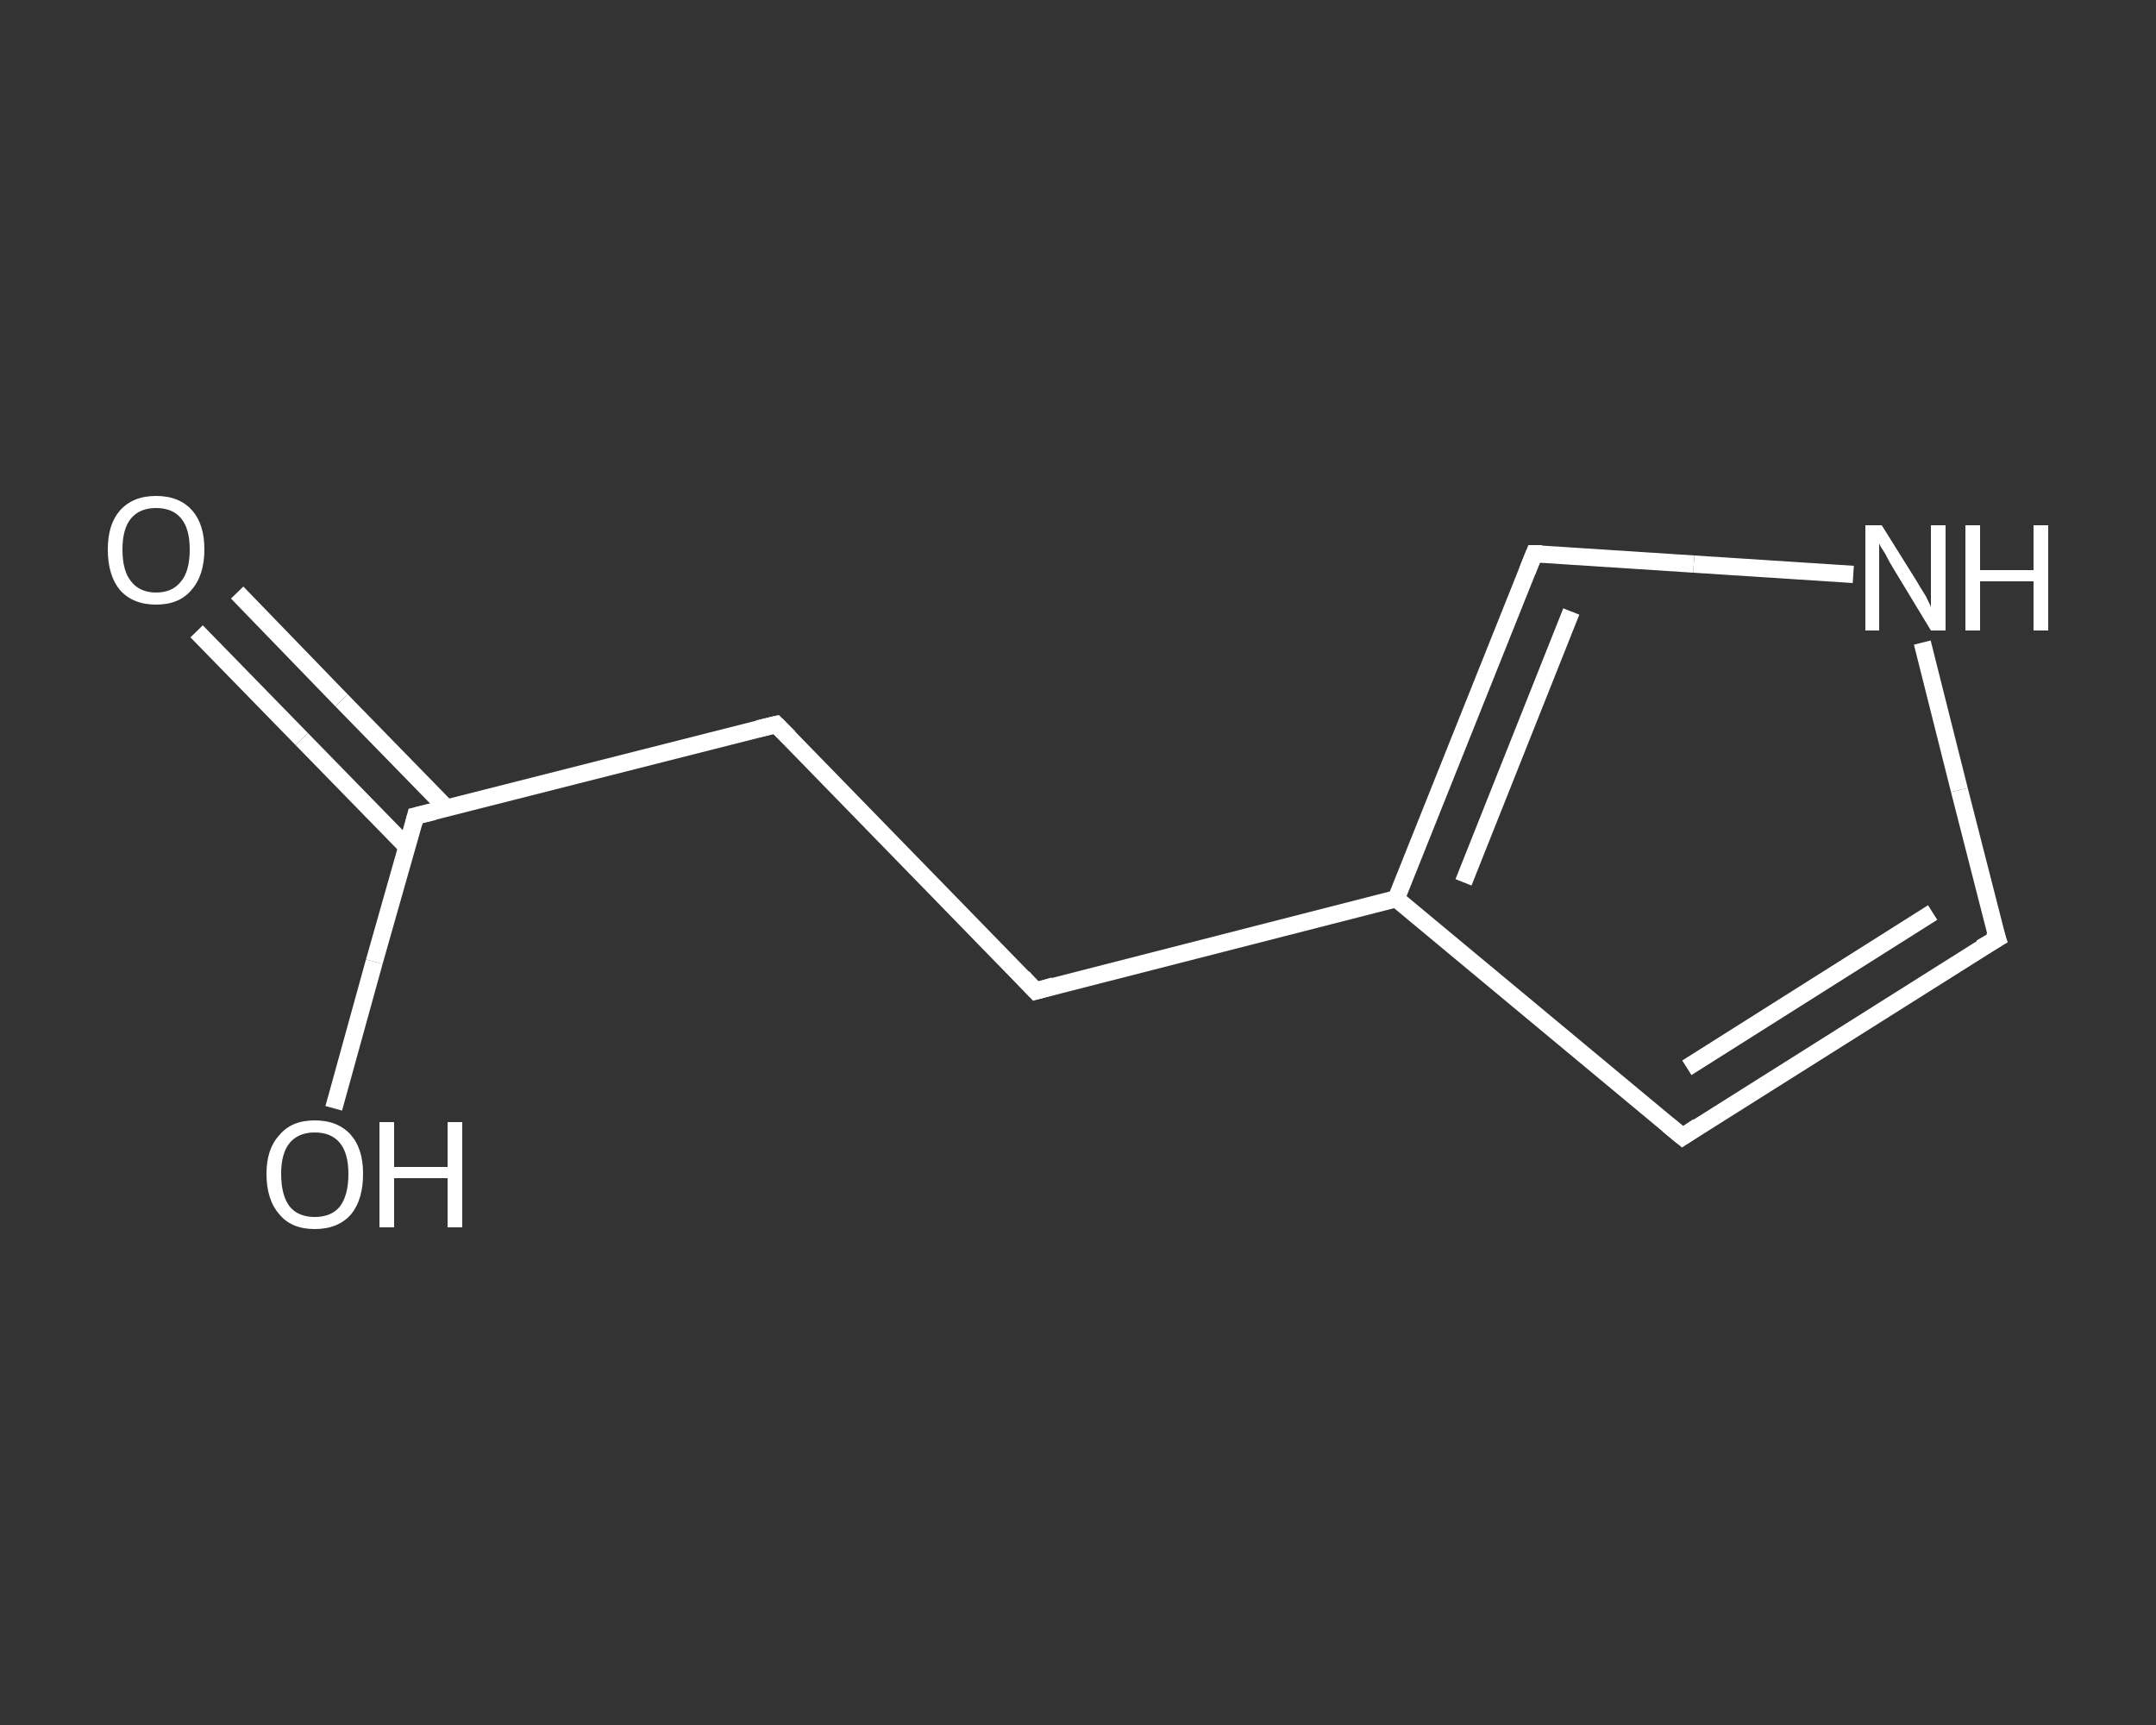<?xml version='1.0' encoding='iso-8859-1'?>
<svg version='1.1' baseProfile='full'
              xmlns='http://www.w3.org/2000/svg'
                      xmlns:rdkit='http://www.rdkit.org/xml'
                      xmlns:xlink='http://www.w3.org/1999/xlink'
                  xml:space='preserve'
width='250px' height='200px' viewBox='0 0 250 200'>
<rect x="0" y="0" width="250" height="200" fill="#333333" stroke="none"/>
<!-- END OF HEADER -->
<rect style='opacity:1.0;fill:transparent;stroke:none' width='250.0' height='200.0' x='0.0' y='0.0'> </rect>
<path class='bond-0 atom-0 atom-1' d='M 27.5,68.7 L 39.6,81.2' style='fill:none;fill-rule:evenodd;stroke:#FFFFFF;stroke-width:2.0px;stroke-linecap:butt;stroke-linejoin:miter;stroke-opacity:1' />
<path class='bond-0 atom-0 atom-1' d='M 39.6,81.2 L 51.8,93.7' style='fill:none;fill-rule:evenodd;stroke:#FFFFFF;stroke-width:2.0px;stroke-linecap:butt;stroke-linejoin:miter;stroke-opacity:1' />
<path class='bond-0 atom-0 atom-1' d='M 22.8,73.2 L 35.0,85.7' style='fill:none;fill-rule:evenodd;stroke:#FFFFFF;stroke-width:2.0px;stroke-linecap:butt;stroke-linejoin:miter;stroke-opacity:1' />
<path class='bond-0 atom-0 atom-1' d='M 35.0,85.7 L 47.2,98.2' style='fill:none;fill-rule:evenodd;stroke:#FFFFFF;stroke-width:2.0px;stroke-linecap:butt;stroke-linejoin:miter;stroke-opacity:1' />
<path class='bond-1 atom-1 atom-2' d='M 48.2,94.6 L 43.4,111.5' style='fill:none;fill-rule:evenodd;stroke:#FFFFFF;stroke-width:2.0px;stroke-linecap:butt;stroke-linejoin:miter;stroke-opacity:1' />
<path class='bond-1 atom-1 atom-2' d='M 43.4,111.5 L 38.7,128.5' style='fill:none;fill-rule:evenodd;stroke:#FFFFFF;stroke-width:2.0px;stroke-linecap:butt;stroke-linejoin:miter;stroke-opacity:1' />
<path class='bond-2 atom-1 atom-3' d='M 48.2,94.6 L 90.0,84.0' style='fill:none;fill-rule:evenodd;stroke:#FFFFFF;stroke-width:2.0px;stroke-linecap:butt;stroke-linejoin:miter;stroke-opacity:1' />
<path class='bond-3 atom-3 atom-4' d='M 90.0,84.0 L 120.1,114.9' style='fill:none;fill-rule:evenodd;stroke:#FFFFFF;stroke-width:2.0px;stroke-linecap:butt;stroke-linejoin:miter;stroke-opacity:1' />
<path class='bond-4 atom-4 atom-5' d='M 120.1,114.9 L 161.9,104.2' style='fill:none;fill-rule:evenodd;stroke:#FFFFFF;stroke-width:2.0px;stroke-linecap:butt;stroke-linejoin:miter;stroke-opacity:1' />
<path class='bond-5 atom-5 atom-6' d='M 161.9,104.2 L 195.1,131.8' style='fill:none;fill-rule:evenodd;stroke:#FFFFFF;stroke-width:2.0px;stroke-linecap:butt;stroke-linejoin:miter;stroke-opacity:1' />
<path class='bond-6 atom-6 atom-7' d='M 195.1,131.8 L 231.6,108.8' style='fill:none;fill-rule:evenodd;stroke:#FFFFFF;stroke-width:2.0px;stroke-linecap:butt;stroke-linejoin:miter;stroke-opacity:1' />
<path class='bond-6 atom-6 atom-7' d='M 195.6,123.8 L 224.1,105.8' style='fill:none;fill-rule:evenodd;stroke:#FFFFFF;stroke-width:2.0px;stroke-linecap:butt;stroke-linejoin:miter;stroke-opacity:1' />
<path class='bond-7 atom-7 atom-8' d='M 231.6,108.8 L 227.2,91.6' style='fill:none;fill-rule:evenodd;stroke:#FFFFFF;stroke-width:2.0px;stroke-linecap:butt;stroke-linejoin:miter;stroke-opacity:1' />
<path class='bond-7 atom-7 atom-8' d='M 227.2,91.6 L 222.9,74.5' style='fill:none;fill-rule:evenodd;stroke:#FFFFFF;stroke-width:2.0px;stroke-linecap:butt;stroke-linejoin:miter;stroke-opacity:1' />
<path class='bond-8 atom-8 atom-9' d='M 214.9,66.6 L 196.4,65.4' style='fill:none;fill-rule:evenodd;stroke:#FFFFFF;stroke-width:2.0px;stroke-linecap:butt;stroke-linejoin:miter;stroke-opacity:1' />
<path class='bond-8 atom-8 atom-9' d='M 196.4,65.4 L 177.9,64.2' style='fill:none;fill-rule:evenodd;stroke:#FFFFFF;stroke-width:2.0px;stroke-linecap:butt;stroke-linejoin:miter;stroke-opacity:1' />
<path class='bond-9 atom-9 atom-5' d='M 177.9,64.2 L 161.9,104.2' style='fill:none;fill-rule:evenodd;stroke:#FFFFFF;stroke-width:2.0px;stroke-linecap:butt;stroke-linejoin:miter;stroke-opacity:1' />
<path class='bond-9 atom-9 atom-5' d='M 182.2,70.9 L 169.7,102.3' style='fill:none;fill-rule:evenodd;stroke:#FFFFFF;stroke-width:2.0px;stroke-linecap:butt;stroke-linejoin:miter;stroke-opacity:1' />
<path d='M 48.0,95.4 L 48.2,94.6 L 50.3,94.1' style='fill:none;stroke:#FFFFFF;stroke-width:2.0px;stroke-linecap:butt;stroke-linejoin:miter;stroke-opacity:1;' />
<path d='M 87.9,84.5 L 90.0,84.0 L 91.5,85.5' style='fill:none;stroke:#FFFFFF;stroke-width:2.0px;stroke-linecap:butt;stroke-linejoin:miter;stroke-opacity:1;' />
<path d='M 118.6,113.3 L 120.1,114.9 L 122.2,114.3' style='fill:none;stroke:#FFFFFF;stroke-width:2.0px;stroke-linecap:butt;stroke-linejoin:miter;stroke-opacity:1;' />
<path d='M 193.4,130.4 L 195.1,131.8 L 196.9,130.6' style='fill:none;stroke:#FFFFFF;stroke-width:2.0px;stroke-linecap:butt;stroke-linejoin:miter;stroke-opacity:1;' />
<path d='M 229.7,109.9 L 231.6,108.8 L 231.3,107.9' style='fill:none;stroke:#FFFFFF;stroke-width:2.0px;stroke-linecap:butt;stroke-linejoin:miter;stroke-opacity:1;' />
<path d='M 178.8,64.2 L 177.9,64.2 L 177.1,66.2' style='fill:none;stroke:#FFFFFF;stroke-width:2.0px;stroke-linecap:butt;stroke-linejoin:miter;stroke-opacity:1;' />
<path class='atom-0' d='M 12.5 63.7
Q 12.5 60.8, 13.9 59.2
Q 15.4 57.5, 18.1 57.5
Q 20.8 57.5, 22.3 59.2
Q 23.7 60.8, 23.7 63.7
Q 23.7 66.7, 22.2 68.4
Q 20.8 70.1, 18.1 70.1
Q 15.4 70.1, 13.9 68.4
Q 12.5 66.7, 12.5 63.7
M 18.1 68.7
Q 20.0 68.7, 21.0 67.4
Q 22.0 66.2, 22.0 63.7
Q 22.0 61.3, 21.0 60.1
Q 20.0 58.9, 18.1 58.9
Q 16.2 58.9, 15.2 60.1
Q 14.2 61.3, 14.2 63.7
Q 14.2 66.2, 15.2 67.4
Q 16.2 68.7, 18.1 68.7
' fill='#FFFFFF'/>
<path class='atom-2' d='M 30.9 136.1
Q 30.9 133.2, 32.4 131.6
Q 33.8 129.9, 36.5 129.9
Q 39.2 129.9, 40.7 131.6
Q 42.1 133.2, 42.1 136.1
Q 42.1 139.1, 40.7 140.8
Q 39.2 142.5, 36.5 142.5
Q 33.8 142.5, 32.4 140.8
Q 30.9 139.1, 30.9 136.1
M 36.5 141.1
Q 38.4 141.1, 39.4 139.9
Q 40.4 138.6, 40.4 136.1
Q 40.4 133.7, 39.4 132.5
Q 38.4 131.3, 36.5 131.3
Q 34.6 131.3, 33.6 132.5
Q 32.6 133.7, 32.6 136.1
Q 32.6 138.6, 33.6 139.9
Q 34.6 141.1, 36.5 141.1
' fill='#FFFFFF'/>
<path class='atom-2' d='M 44.0 130.1
L 45.7 130.1
L 45.7 135.3
L 51.9 135.3
L 51.9 130.1
L 53.6 130.1
L 53.6 142.3
L 51.9 142.3
L 51.9 136.6
L 45.7 136.6
L 45.7 142.3
L 44.0 142.3
L 44.0 130.1
' fill='#FFFFFF'/>
<path class='atom-8' d='M 218.2 60.9
L 222.2 67.3
Q 222.6 68.0, 223.3 69.1
Q 223.9 70.3, 223.9 70.4
L 223.9 60.9
L 225.6 60.9
L 225.6 73.1
L 223.9 73.1
L 219.6 66.0
Q 219.1 65.2, 218.6 64.2
Q 218.0 63.3, 217.9 63.0
L 217.9 73.1
L 216.3 73.1
L 216.3 60.9
L 218.2 60.9
' fill='#FFFFFF'/>
<path class='atom-8' d='M 227.9 60.9
L 229.6 60.9
L 229.6 66.1
L 235.8 66.1
L 235.8 60.9
L 237.5 60.9
L 237.5 73.1
L 235.8 73.1
L 235.8 67.4
L 229.6 67.4
L 229.6 73.1
L 227.9 73.1
L 227.9 60.9
' fill='#FFFFFF'/>
</svg>

